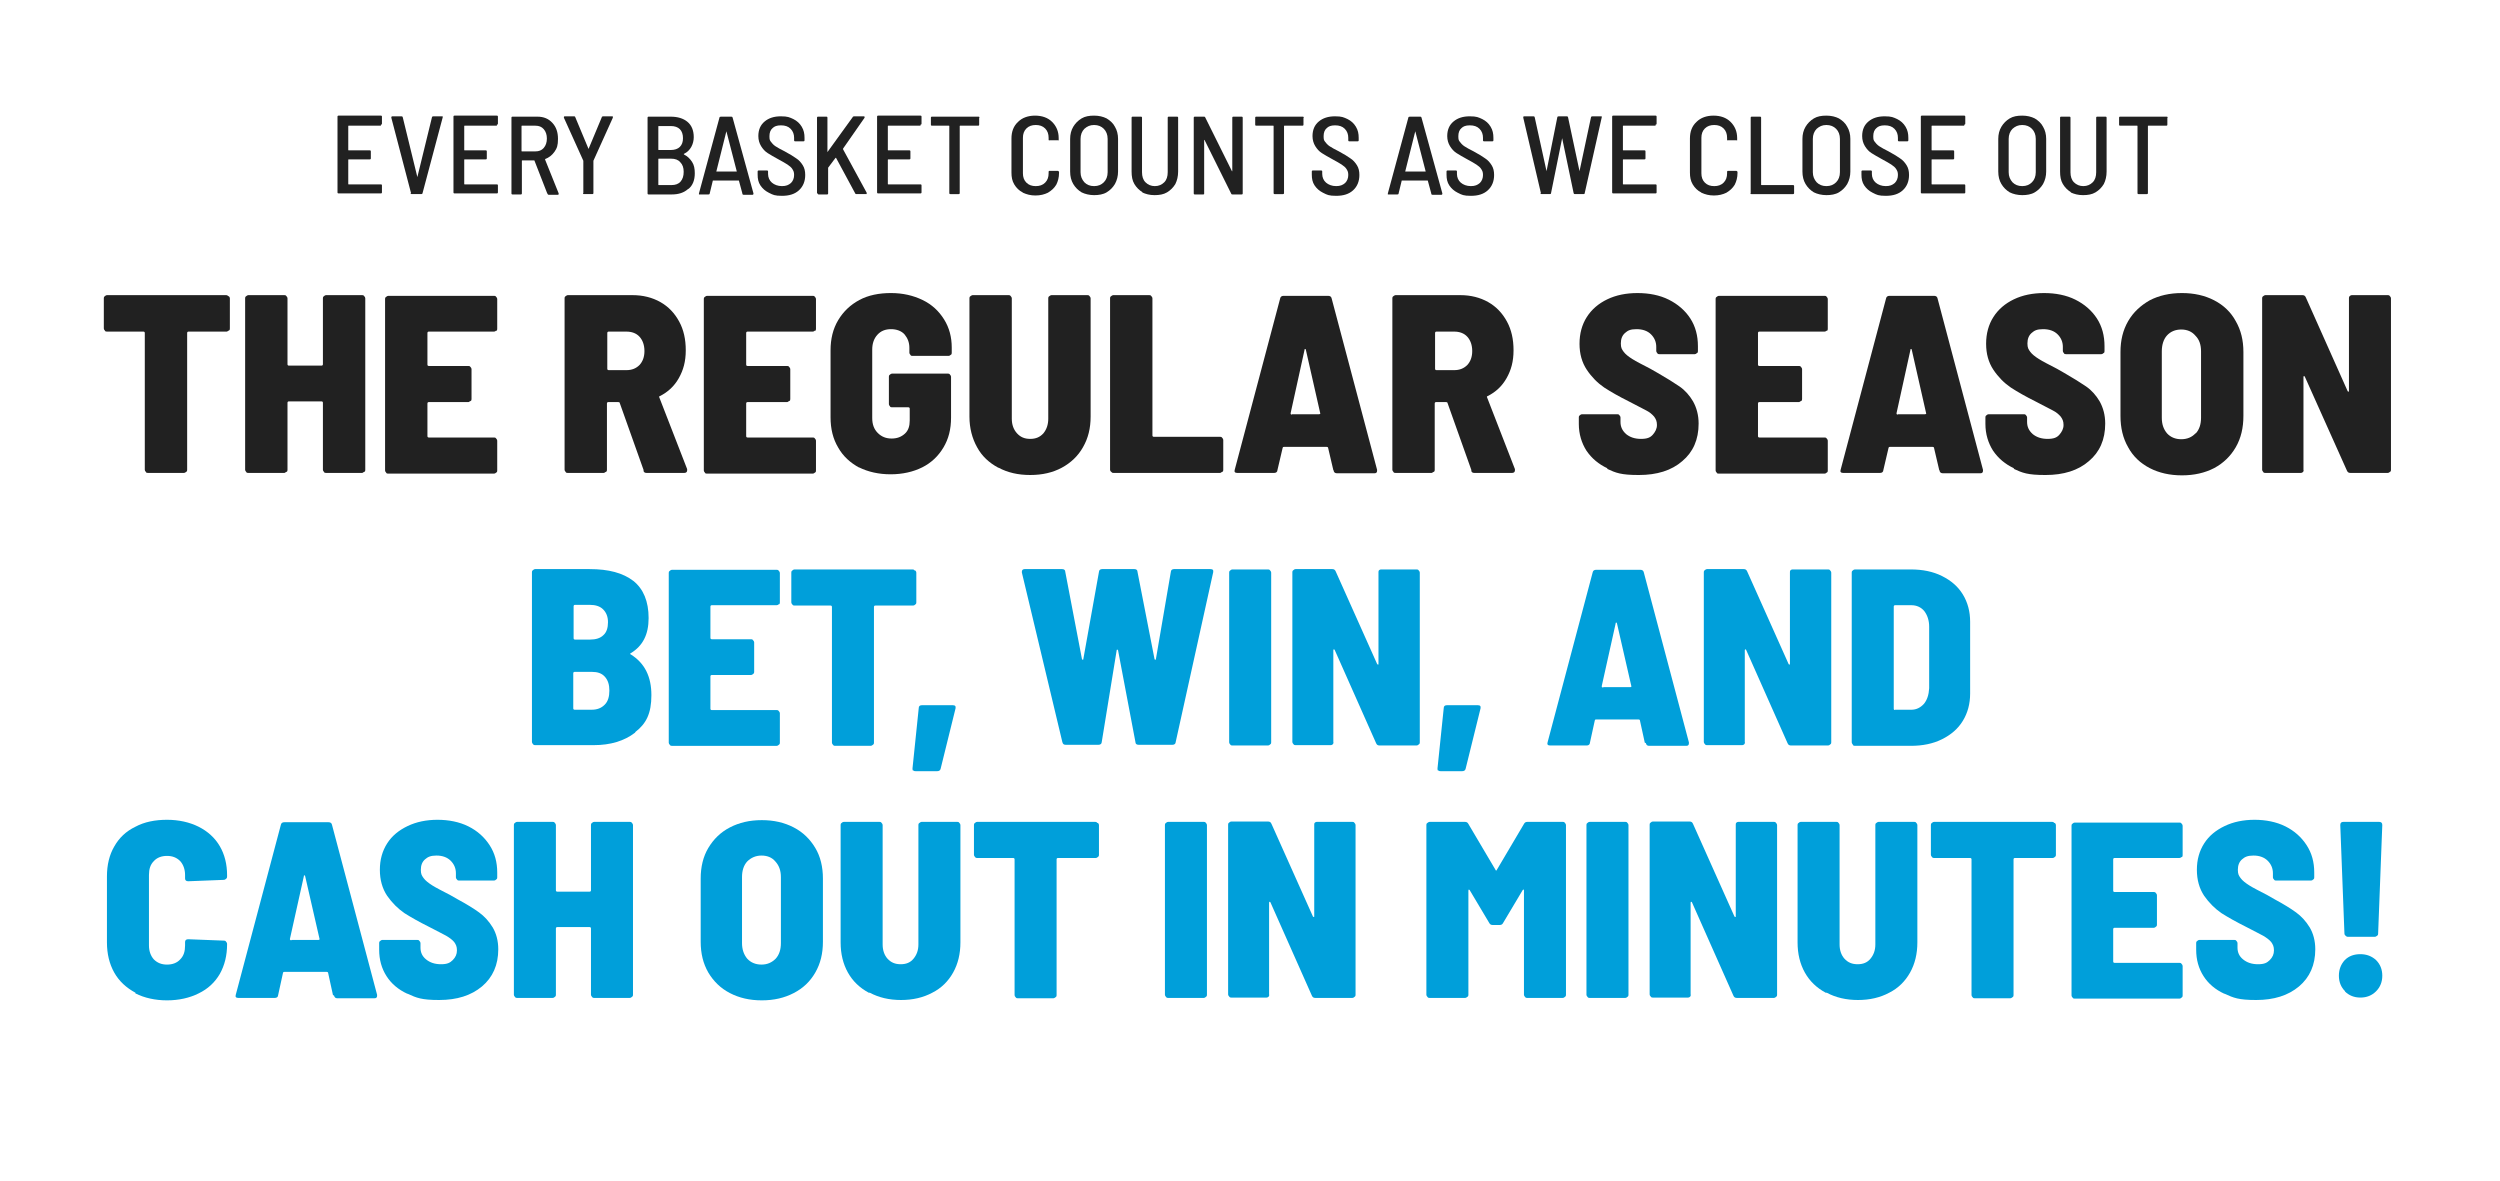 <?xml version="1.0" encoding="UTF-8"?>
<svg id="Layer_1" xmlns="http://www.w3.org/2000/svg" version="1.1" viewBox="0 0 720 340">
  <!-- Generator: Adobe Illustrator 29.1.0, SVG Export Plug-In . SVG Version: 2.1.0 Build 142)  -->
  <defs>
    <style>
      .st0 {
        fill: #009fda;
      }

      .st1 {
        fill: #212121;
      }
    </style>
  </defs>
  <g>
    <path class="st1" d="M65.9,85.3c.2.2.3.4.3.6v8.7c0,.2,0,.5-.3.6s-.4.3-.6.3h-11c-.2,0-.4.1-.4.4v39.4c0,.2,0,.5-.3.6-.2.2-.4.3-.6.3h-10.4c-.2,0-.5,0-.6-.3-.2-.2-.3-.4-.3-.6v-39.4c0-.2-.1-.4-.4-.4h-10.5c-.2,0-.5,0-.6-.3-.2-.2-.3-.4-.3-.6v-8.7c0-.2,0-.4.3-.6.2-.2.4-.3.6-.3h34.3c.2,0,.4,0,.6.3Z"/>
    <path class="st1" d="M93.3,85.3c.2-.2.4-.3.6-.3h10.4c.2,0,.4,0,.6.3.2.2.3.4.3.6v49.4c0,.2,0,.5-.3.6s-.4.3-.6.3h-10.4c-.2,0-.5,0-.6-.3-.2-.2-.3-.4-.3-.6v-19.3c0-.2-.1-.4-.4-.4h-9.4c-.2,0-.4.1-.4.4v19.3c0,.2,0,.5-.3.6s-.4.3-.6.3h-10.4c-.2,0-.5,0-.6-.3-.2-.2-.3-.4-.3-.6v-49.4c0-.2,0-.4.3-.6s.4-.3.6-.3h10.4c.2,0,.4,0,.6.3.2.2.3.4.3.6v19c0,.2.1.4.4.4h9.4c.2,0,.4-.1.4-.4v-19c0-.2,0-.4.3-.6Z"/>
    <path class="st1" d="M142.9,95.2c-.2.2-.4.3-.6.3h-18.8c-.2,0-.4.1-.4.4v9.1c0,.2.1.4.4.4h11.4c.2,0,.4,0,.6.3.2.2.3.4.3.6v8.6c0,.2,0,.5-.3.6s-.4.3-.6.3h-11.4c-.2,0-.4.1-.4.4v9.4c0,.2.1.4.4.4h18.8c.2,0,.4,0,.6.3.2.2.3.4.3.6v8.6c0,.2,0,.5-.3.6-.2.2-.4.3-.6.3h-30.5c-.2,0-.5,0-.6-.3-.2-.2-.3-.4-.3-.6v-49.4c0-.2,0-.4.3-.6s.4-.3.6-.3h30.5c.2,0,.4,0,.6.3.2.2.3.4.3.6v8.6c0,.2,0,.5-.3.6Z"/>
    <path class="st1" d="M185.4,135.5l-6.9-19.4c0-.2-.2-.3-.4-.3h-2.9c-.2,0-.4.1-.4.4v19.1c0,.2,0,.5-.3.6s-.4.3-.6.3h-10.4c-.2,0-.5,0-.6-.3-.2-.2-.3-.4-.3-.6v-49.4c0-.2,0-.4.3-.6s.4-.3.6-.3h18.7c3,0,5.7.7,8,2,2.3,1.3,4.1,3.2,5.4,5.6,1.3,2.4,1.9,5.1,1.9,8.3s-.7,5.7-2,8c-1.3,2.3-3.1,4-5.5,5.2-.2,0-.2.2-.1.4l8,20.6c0,0,0,.2,0,.4,0,.4-.3.7-.8.7h-10.9c-.5,0-.8-.2-.9-.7ZM174.9,95.8v10.4c0,.2.1.4.4.4h5.1c1.6,0,2.8-.5,3.8-1.5.9-1,1.4-2.3,1.4-4s-.5-3.1-1.4-4.1c-.9-1-2.2-1.5-3.8-1.5h-5.1c-.2,0-.4.1-.4.4Z"/>
    <path class="st1" d="M234.7,95.2c-.2.2-.4.3-.6.3h-18.8c-.2,0-.4.1-.4.4v9.1c0,.2.1.4.4.4h11.4c.2,0,.4,0,.6.3.2.2.3.4.3.6v8.6c0,.2,0,.5-.3.6s-.4.3-.6.3h-11.4c-.2,0-.4.1-.4.4v9.4c0,.2.1.4.4.4h18.8c.2,0,.4,0,.6.3.2.2.3.4.3.6v8.6c0,.2,0,.5-.3.6-.2.2-.4.3-.6.3h-30.5c-.2,0-.5,0-.6-.3-.2-.2-.3-.4-.3-.6v-49.4c0-.2,0-.4.3-.6s.4-.3.6-.3h30.5c.2,0,.4,0,.6.3.2.2.3.4.3.6v8.6c0,.2,0,.5-.3.6Z"/>
    <path class="st1" d="M247.5,134.7c-2.6-1.4-4.7-3.3-6.1-5.8-1.5-2.5-2.2-5.4-2.2-8.7v-19.3c0-3.3.7-6.2,2.2-8.7,1.5-2.5,3.5-4.4,6.1-5.8,2.6-1.4,5.7-2,9.1-2s6.4.7,9.1,2c2.7,1.3,4.7,3.2,6.2,5.6,1.5,2.4,2.2,5.1,2.2,8.1v1.5c0,.2,0,.5-.3.6-.2.2-.4.3-.6.3h-10.4c-.2,0-.5,0-.6-.3-.2-.2-.3-.4-.3-.6v-1.4c0-1.6-.5-2.8-1.4-3.9-.9-1-2.3-1.5-3.9-1.5s-2.9.5-3.9,1.6c-1,1.1-1.5,2.5-1.5,4.3v19.7c0,1.8.5,3.2,1.6,4.3,1.1,1.1,2.4,1.6,4,1.6s2.8-.5,3.8-1.4,1.4-2.2,1.4-3.8v-3.4c0-.2-.1-.4-.4-.4h-4.7c-.2,0-.5,0-.6-.3-.2-.2-.3-.4-.3-.6v-7.9c0-.2,0-.4.3-.6.2-.2.4-.3.6-.3h16.1c.2,0,.4,0,.6.3.2.2.3.4.3.6v11.8c0,3.3-.7,6.1-2.2,8.6s-3.5,4.4-6.1,5.7c-2.6,1.3-5.7,2-9.1,2s-6.5-.7-9.1-2Z"/>
    <path class="st1" d="M287.5,134.7c-2.6-1.4-4.7-3.3-6.1-5.9-1.4-2.5-2.2-5.5-2.2-8.8v-34.1c0-.2,0-.4.3-.6s.4-.3.6-.3h10.4c.2,0,.4,0,.6.3.2.2.3.4.3.6v34.7c0,1.7.5,3.1,1.5,4.2,1,1.1,2.2,1.6,3.8,1.6s2.8-.5,3.8-1.6c.9-1.1,1.4-2.5,1.4-4.2v-34.7c0-.2,0-.4.3-.6s.4-.3.6-.3h10.4c.2,0,.4,0,.6.3.2.2.3.4.3.6v34.1c0,3.3-.7,6.2-2.2,8.8-1.4,2.5-3.5,4.5-6.1,5.9-2.6,1.4-5.6,2.1-9.1,2.1s-6.5-.7-9.1-2.1Z"/>
    <path class="st1" d="M320,135.9c-.2-.2-.3-.4-.3-.6v-49.4c0-.2,0-.4.3-.6s.4-.3.6-.3h10.4c.2,0,.4,0,.6.3.2.2.3.4.3.6v39.5c0,.2.1.4.4.4h19.1c.2,0,.4,0,.6.3.2.2.3.4.3.6v8.6c0,.2,0,.5-.3.6s-.4.3-.6.3h-30.7c-.2,0-.5,0-.6-.3Z"/>
    <path class="st1" d="M384,135.4l-1.5-6.4c0-.2-.2-.3-.4-.3h-12.3c-.2,0-.3,0-.4.3l-1.5,6.4c0,.5-.4.8-.9.8h-10.7c-.6,0-.9-.3-.7-.9l13.1-49.4c.1-.5.5-.7,1-.7h12.8c.5,0,.9.2,1,.7l13.1,49.4v.3c0,.4-.2.7-.7.7h-10.9c-.5,0-.9-.3-.9-.8ZM372.1,119.3h7.8c0,0,.2,0,.3-.1,0,0,.1-.2,0-.3l-4.1-18.1c0-.2-.1-.3-.2-.3s-.2,0-.2.3l-4,18.2c0,.2,0,.4.4.4Z"/>
    <path class="st1" d="M423.8,135.5l-6.9-19.4c0-.2-.2-.3-.4-.3h-2.9c-.2,0-.4.1-.4.4v19.1c0,.2,0,.5-.3.6s-.4.3-.6.3h-10.4c-.2,0-.5,0-.6-.3-.2-.2-.3-.4-.3-.6v-49.4c0-.2,0-.4.3-.6s.4-.3.6-.3h18.7c3,0,5.7.7,8,2,2.3,1.3,4.1,3.2,5.4,5.6,1.3,2.4,1.9,5.1,1.9,8.3s-.7,5.7-2,8c-1.3,2.3-3.1,4-5.5,5.2-.2,0-.2.2-.1.4l8,20.6c0,0,0,.2,0,.4,0,.4-.3.7-.8.7h-10.9c-.5,0-.8-.2-.9-.7ZM413.3,95.8v10.4c0,.2.1.4.4.4h5.1c1.6,0,2.8-.5,3.8-1.5.9-1,1.4-2.3,1.4-4s-.5-3.1-1.4-4.1c-.9-1-2.2-1.5-3.8-1.5h-5.1c-.2,0-.4.1-.4.4Z"/>
    <path class="st1" d="M463,134.9c-2.6-1.2-4.6-2.9-6.1-5.1-1.4-2.2-2.2-4.8-2.2-7.7v-1.9c0-.2,0-.4.3-.6.2-.2.4-.3.6-.3h10.2c.2,0,.4,0,.6.3.2.2.3.4.3.6v1.3c0,1.4.5,2.5,1.6,3.5,1.1.9,2.5,1.4,4.3,1.4s2.7-.4,3.4-1.2,1.2-1.7,1.2-2.8-.3-1.7-.8-2.4c-.6-.7-1.3-1.3-2.3-1.8-1-.5-2.7-1.4-5-2.6-2.8-1.4-5.1-2.7-7.1-4-1.9-1.3-3.6-3-5-5.1-1.4-2.1-2.1-4.6-2.1-7.5s.7-5.5,2.1-7.7c1.4-2.2,3.4-3.9,5.9-5.1,2.5-1.2,5.4-1.8,8.7-1.8s6.4.6,9,1.9c2.6,1.3,4.7,3.1,6.2,5.4,1.5,2.3,2.2,5,2.2,8v1.4c0,.2,0,.5-.3.6-.2.2-.4.3-.6.3h-10.2c-.2,0-.5,0-.6-.3-.2-.2-.3-.4-.3-.6v-1.2c0-1.4-.5-2.6-1.5-3.6-1-1-2.4-1.5-4.2-1.5s-2.5.4-3.3,1.1c-.8.7-1.2,1.7-1.2,3s.3,1.7.8,2.4c.5.7,1.4,1.4,2.5,2.1,1.1.7,2.9,1.6,5.2,2.8l2.1,1.2c2.6,1.5,4.7,2.8,6.3,3.9,1.6,1.1,2.9,2.6,3.9,4.3,1,1.8,1.6,3.9,1.6,6.4,0,4.6-1.6,8.2-4.7,10.8-3.1,2.7-7.3,4-12.5,4s-6.6-.6-9.2-1.8Z"/>
    <path class="st1" d="M526.1,95.2c-.2.2-.4.3-.6.3h-18.8c-.2,0-.4.1-.4.4v9.1c0,.2.1.4.4.4h11.4c.2,0,.4,0,.6.3.2.2.3.4.3.6v8.6c0,.2,0,.5-.3.6s-.4.3-.6.3h-11.4c-.2,0-.4.1-.4.4v9.4c0,.2.1.4.4.4h18.8c.2,0,.4,0,.6.3.2.2.3.4.3.6v8.6c0,.2,0,.5-.3.6-.2.2-.4.3-.6.3h-30.5c-.2,0-.5,0-.6-.3-.2-.2-.3-.4-.3-.6v-49.4c0-.2,0-.4.3-.6s.4-.3.6-.3h30.5c.2,0,.4,0,.6.3.2.2.3.4.3.6v8.6c0,.2,0,.5-.3.6Z"/>
    <path class="st1" d="M558.5,135.4l-1.5-6.4c0-.2-.2-.3-.4-.3h-12.3c-.2,0-.3,0-.4.3l-1.5,6.4c0,.5-.4.8-.9.8h-10.7c-.6,0-.9-.3-.7-.9l13.1-49.4c.1-.5.5-.7,1-.7h12.8c.5,0,.9.2,1,.7l13.1,49.4v.3c0,.4-.2.7-.7.7h-10.9c-.5,0-.9-.3-.9-.8ZM546.6,119.3h7.8c0,0,.2,0,.3-.1,0,0,.1-.2,0-.3l-4.1-18.1c0-.2-.1-.3-.2-.3s-.2,0-.2.3l-4,18.2c0,.2,0,.4.4.4Z"/>
    <path class="st1" d="M580.1,134.9c-2.6-1.2-4.6-2.9-6.1-5.1-1.4-2.2-2.2-4.8-2.2-7.7v-1.9c0-.2,0-.4.3-.6.2-.2.4-.3.6-.3h10.2c.2,0,.4,0,.6.3.2.2.3.4.3.6v1.3c0,1.4.5,2.5,1.6,3.5,1.1.9,2.5,1.4,4.3,1.4s2.7-.4,3.4-1.2,1.2-1.7,1.2-2.8-.3-1.7-.8-2.4c-.6-.7-1.3-1.3-2.3-1.8-1-.5-2.7-1.4-5-2.6-2.8-1.4-5.1-2.7-7.1-4-1.9-1.3-3.6-3-5-5.1-1.4-2.1-2.1-4.6-2.1-7.5s.7-5.5,2.1-7.7c1.4-2.2,3.4-3.9,5.9-5.1,2.5-1.2,5.4-1.8,8.7-1.8s6.4.6,9,1.9c2.6,1.3,4.7,3.1,6.2,5.4,1.5,2.3,2.2,5,2.2,8v1.4c0,.2,0,.5-.3.6-.2.2-.4.3-.6.3h-10.2c-.2,0-.5,0-.6-.3-.2-.2-.3-.4-.3-.6v-1.2c0-1.4-.5-2.6-1.5-3.6-1-1-2.4-1.5-4.2-1.5s-2.5.4-3.3,1.1c-.8.7-1.2,1.7-1.2,3s.3,1.7.8,2.4c.5.7,1.4,1.4,2.5,2.1,1.1.7,2.9,1.6,5.2,2.8l2.1,1.2c2.6,1.5,4.7,2.8,6.3,3.9,1.6,1.1,2.9,2.6,3.9,4.3,1,1.8,1.6,3.9,1.6,6.4,0,4.6-1.6,8.2-4.7,10.8-3.1,2.7-7.3,4-12.5,4s-6.6-.6-9.2-1.8Z"/>
    <path class="st1" d="M619.1,134.8c-2.7-1.4-4.8-3.4-6.2-6-1.5-2.6-2.2-5.6-2.2-9v-18.4c0-3.4.7-6.3,2.2-8.9,1.5-2.6,3.6-4.5,6.2-6,2.7-1.4,5.8-2.1,9.3-2.1s6.6.7,9.3,2.1c2.7,1.4,4.8,3.4,6.2,6,1.5,2.6,2.2,5.5,2.2,8.9v18.4c0,3.4-.7,6.4-2.2,9-1.5,2.6-3.6,4.6-6.2,6-2.7,1.4-5.8,2.1-9.3,2.1s-6.6-.7-9.3-2.1ZM632.4,124.8c1-1.1,1.5-2.6,1.5-4.5v-19.1c0-1.9-.5-3.4-1.6-4.5-1-1.2-2.4-1.8-4.1-1.8s-3.1.6-4.1,1.7c-1,1.1-1.5,2.7-1.5,4.6v19.1c0,1.9.5,3.3,1.5,4.5,1,1.1,2.4,1.7,4.1,1.7s3.1-.6,4.1-1.7Z"/>
    <path class="st1" d="M676.7,85.3c.2-.2.4-.3.6-.3h10.4c.2,0,.4,0,.6.3.2.2.3.4.3.6v49.4c0,.2,0,.5-.3.6-.2.2-.4.3-.6.3h-10.8c-.5,0-.8-.2-1-.7l-12.1-27c0-.1-.2-.2-.3-.2,0,0-.1.1-.1.3v26.7c.1.2,0,.5-.1.6-.2.2-.4.3-.6.3h-10.3c-.2,0-.5,0-.6-.3-.2-.2-.3-.4-.3-.6v-49.4c0-.2,0-.4.3-.6s.4-.3.6-.3h10.7c.5,0,.8.2,1,.7l12,26.9c0,.1.2.2.3.2s.1,0,.1-.3v-26.6c0-.2,0-.4.2-.6Z"/>
  </g>
  <g>
    <path class="st1" d="M109.7,36.2h-9.3c0,0-.1,0-.1.1v6.9c0,0,0,.1.1.1h6.1c.2,0,.3.1.3.3v2c0,.2-.1.3-.3.3h-6.1c0,0-.1,0-.1.1v7c0,0,0,.1.1.1h9.3c.2,0,.3.1.3.3v2c0,.2-.1.3-.3.3h-12.2c-.2,0-.3-.1-.3-.3v-21.8c0-.2.1-.3.3-.3h12.2c.2,0,.3.1.3.3v2c0,.2-.1.3-.3.3Z"/>
    <path class="st1" d="M118.4,55.7l-5.7-21.8h0c0-.3.1-.4.3-.4h2.6c.2,0,.3,0,.4.3l4.2,17.2c0,0,0,0,0,0s0,0,0,0l4.2-17.2c0-.2.2-.3.4-.3h2.5c.1,0,.2,0,.2,0,0,0,0,.1,0,.3l-5.8,21.8c0,.2-.2.3-.4.3h-2.7c-.2,0-.3,0-.4-.3Z"/>
    <path class="st1" d="M143.1,36.2h-9.3c0,0-.1,0-.1.1v6.9c0,0,0,.1.1.1h6.1c.2,0,.3.1.3.3v2c0,.2-.1.3-.3.3h-6.1c0,0-.1,0-.1.1v7c0,0,0,.1.1.1h9.3c.2,0,.3.1.3.3v2c0,.2-.1.3-.3.3h-12.2c-.2,0-.3-.1-.3-.3v-21.8c0-.2.1-.3.3-.3h12.2c.2,0,.3.1.3.3v2c0,.2-.1.3-.3.3Z"/>
    <path class="st1" d="M157.6,55.7l-3.7-9.5c0,0,0,0-.1,0h-3.4c0,0-.1,0-.1.1v9.4c0,.2-.1.3-.3.3h-2.4c-.2,0-.3-.1-.3-.3v-21.8c0-.2.1-.3.3-.3h7.2c1.8,0,3.2.6,4.3,1.8,1.1,1.2,1.6,2.7,1.6,4.6s-.3,2.7-1,3.7c-.7,1-1.6,1.7-2.7,2.1,0,0,0,0,0,.2l3.9,9.7h0c0,.3,0,.4-.3.4h-2.5c-.2,0-.3,0-.4-.3ZM150.2,36.3v7.2c0,0,0,.1.1.1h3.9c1,0,1.8-.3,2.4-1s.9-1.6.9-2.7-.3-2-.9-2.7c-.6-.7-1.4-1-2.4-1h-3.9c0,0-.1,0-.1.1Z"/>
    <path class="st1" d="M168,55.6v-9.1c0,0,0-.1,0-.2l-5.6-12.4h0c0-.3,0-.4.3-.4h2.6c.2,0,.3,0,.4.3l3.8,9.1s0,0,0,0,0,0,0,0l3.8-9.1c0-.2.2-.3.4-.3h2.6c.1,0,.2,0,.2.1,0,0,0,.2,0,.3l-5.6,12.4s0,0,0,.2v9.1c0,.2-.1.3-.3.3h-2.4c-.2,0-.3-.1-.3-.3Z"/>
    <path class="st1" d="M198.2,54.4c-1.2,1.1-2.8,1.6-4.7,1.6h-6.7c-.2,0-.3-.1-.3-.3v-21.8c0-.2.1-.3.3-.3h6.3c2.1,0,3.7.5,4.9,1.5,1.2,1,1.8,2.5,1.8,4.4s-.9,3.9-2.8,4.8c-.1,0-.1.1,0,.2,1,.5,1.7,1.2,2.3,2.1s.8,2,.8,3.3c0,2-.6,3.5-1.8,4.5ZM189.6,36.3v6.8c0,0,0,.1.1.1h3.5c1.1,0,2-.3,2.6-.9.6-.6.9-1.4.9-2.5s-.3-2-.9-2.6c-.6-.6-1.5-.9-2.6-.9h-3.5c0,0-.1,0-.1.1ZM196,52.3c.6-.7.9-1.6.9-2.8s-.3-2.1-1-2.8c-.6-.7-1.5-1-2.6-1h-3.6c0,0-.1,0-.1.1v7.4c0,0,0,.1.1.1h3.7c1.1,0,2-.3,2.6-1Z"/>
    <path class="st1" d="M213.8,55.7l-1-3.7c0,0,0,0-.2,0h-7.1c-.1,0-.2,0-.2,0l-.9,3.7c0,.2-.1.3-.4.3h-2.5c-.1,0-.2,0-.2,0,0,0,0-.1,0-.3l5.9-21.8c0-.2.2-.3.4-.3h3c.2,0,.3,0,.4.3l6,21.8h0c0,.3-.1.4-.3.4h-2.5c-.2,0-.3,0-.4-.3ZM206.2,49.4s0,0,.1,0h5.8s0,0,.1,0c0,0,0,0,0,0l-3-11.6s0,0,0,0,0,0,0,0l-2.9,11.6s0,0,0,0Z"/>
    <path class="st1" d="M221.4,55.5c-1-.5-1.8-1.2-2.4-2.1-.6-.9-.8-1.9-.8-3.1v-.9c0-.2.1-.3.3-.3h2.4c.2,0,.3.1.3.3v.7c0,1,.4,1.9,1.1,2.5s1.7,1,2.9,1,1.9-.3,2.6-.9c.6-.6.9-1.4.9-2.3s-.2-1.2-.5-1.7c-.3-.5-.8-.9-1.4-1.3-.6-.4-1.5-.9-2.6-1.5-1.3-.7-2.3-1.3-3.1-1.8-.8-.5-1.4-1.2-1.9-2-.5-.8-.8-1.8-.8-2.9,0-1.8.6-3.2,1.8-4.2,1.2-1,2.7-1.5,4.7-1.5s2.5.3,3.6.8c1,.5,1.8,1.2,2.4,2.2s.8,2,.8,3.2v.7c0,.2-.1.3-.3.3h-2.4c-.2,0-.3-.1-.3-.3v-.7c0-1-.3-1.9-1-2.6-.7-.7-1.6-1-2.8-1s-1.9.3-2.4.8c-.6.5-.9,1.3-.9,2.3s.1,1.2.4,1.6c.3.4.7.9,1.3,1.3.6.4,1.5.9,2.7,1.5,1.5.8,2.6,1.5,3.3,2,.8.5,1.4,1.2,1.9,2,.5.8.7,1.7.7,2.8,0,1.8-.6,3.3-1.8,4.4-1.2,1.1-2.8,1.6-4.9,1.6s-2.6-.3-3.6-.8Z"/>
    <path class="st1" d="M235.3,55.7v-21.8c0-.2.1-.3.3-.3h2.4c.2,0,.3.1.3.3v9.9s0,0,0,0c0,0,0,0,0,0l7.3-10.1c0-.1.2-.2.4-.2h2.7c.1,0,.2,0,.3.1,0,0,0,.2,0,.3l-6.2,8.9c0,0,0,.1,0,.2l6.8,12.5s0,0,0,.2,0,.1,0,.2c0,0-.1,0-.2,0h-2.7c-.2,0-.3,0-.4-.2l-5.5-10.2c0-.1,0-.1-.2,0l-2.1,2.8s0,0,0,.2v7.2c0,.2-.1.3-.3.3h-2.4c-.2,0-.3-.1-.3-.3Z"/>
    <path class="st1" d="M265.1,36.2h-9.3c0,0-.1,0-.1.1v6.9c0,0,0,.1.1.1h6.1c.2,0,.3.1.3.3v2c0,.2-.1.3-.3.3h-6.1c0,0-.1,0-.1.1v7c0,0,0,.1.1.1h9.3c.2,0,.3.1.3.3v2c0,.2-.1.3-.3.3h-12.2c-.2,0-.3-.1-.3-.3v-21.8c0-.2.1-.3.3-.3h12.2c.2,0,.3.1.3.3v2c0,.2-.1.3-.3.3Z"/>
    <path class="st1" d="M282,33.9v2c0,.2-.1.3-.3.3h-5.2c0,0-.1,0-.1.1v19.3c0,.2-.1.3-.3.3h-2.4c-.2,0-.3-.1-.3-.3v-19.3c0,0,0-.1-.1-.1h-4.9c-.2,0-.3-.1-.3-.3v-2c0-.2.1-.3.3-.3h13.4c.2,0,.3.1.3.3Z"/>
    <path class="st1" d="M294.5,55.4c-1-.5-1.8-1.3-2.4-2.3-.6-1-.8-2.1-.8-3.4v-9.8c0-2,.6-3.6,1.9-4.8,1.2-1.2,2.9-1.8,4.9-1.8s3.7.6,4.9,1.8,1.9,2.7,1.9,4.7v.3c0,.1,0,.2,0,.3s-.1,0-.2,0h-2.4c-.2.1-.3,0-.3-.2v-.5c0-1.1-.3-2-1-2.7s-1.6-1-2.7-1-2,.3-2.7,1c-.7.7-1,1.6-1,2.7v10.2c0,1.1.3,2,1,2.7.7.7,1.6,1,2.7,1s2-.3,2.7-1,1-1.6,1-2.7v-.4c0-.2.1-.3.3-.3h2.4c.2.1.3.2.3.4v.2c0,1.3-.3,2.4-.8,3.4-.6,1-1.4,1.7-2.4,2.3-1,.5-2.2.8-3.6.8s-2.5-.3-3.6-.8Z"/>
    <path class="st1" d="M311.5,55.4c-1-.6-1.8-1.4-2.4-2.4-.6-1-.9-2.2-.9-3.6v-9.4c0-1.3.3-2.5.9-3.5s1.4-1.8,2.4-2.4c1-.6,2.2-.8,3.6-.8s2.6.3,3.6.8c1,.6,1.9,1.4,2.4,2.4.6,1,.9,2.2.9,3.5v9.4c0,1.3-.3,2.5-.9,3.6-.6,1-1.4,1.8-2.4,2.4-1,.6-2.3.8-3.6.8s-2.6-.3-3.6-.8ZM317.9,52.5c.7-.7,1.1-1.7,1.1-2.9v-9.6c0-1.2-.4-2.2-1.1-2.9-.7-.7-1.6-1.1-2.8-1.1s-2,.4-2.8,1.1c-.7.7-1.1,1.7-1.1,2.9v9.6c0,1.2.4,2.1,1.1,2.9.7.7,1.6,1.1,2.8,1.1s2.1-.4,2.8-1.1Z"/>
    <path class="st1" d="M329.1,55.4c-1-.6-1.8-1.4-2.4-2.4-.6-1-.8-2.2-.8-3.6v-15.5c0-.2.1-.3.3-.3h2.4c.2,0,.3.1.3.3v15.7c0,1.2.3,2.2,1,2.9.7.7,1.6,1.1,2.7,1.1s2-.4,2.7-1.1c.7-.7,1-1.7,1-2.9v-15.7c0-.2.1-.3.3-.3h2.4c.2,0,.3.1.3.3v15.5c0,1.4-.3,2.6-.8,3.6-.6,1-1.4,1.8-2.4,2.4-1,.6-2.2.8-3.6.8s-2.5-.3-3.6-.8Z"/>
    <path class="st1" d="M355.2,33.6h2.4c.2,0,.3.1.3.3v21.8c0,.2-.1.3-.3.3h-2.6c-.2,0-.3,0-.4-.2l-7.7-15.5s0,0-.1,0,0,0,0,0v15.4c0,.2,0,.3-.3.3h-2.4c-.2,0-.3-.1-.3-.3v-21.8c0-.2.1-.3.3-.3h2.6c.2,0,.3,0,.4.2l7.7,15.5s0,0,.1,0,0,0,0,0v-15.4c0-.2.1-.3.3-.3Z"/>
    <path class="st1" d="M375.4,33.9v2c0,.2-.1.3-.3.3h-5.2c0,0-.1,0-.1.1v19.3c0,.2-.1.3-.3.3h-2.4c-.2,0-.3-.1-.3-.3v-19.3c0,0,0-.1-.1-.1h-4.9c-.2,0-.3-.1-.3-.3v-2c0-.2.1-.3.3-.3h13.4c.2,0,.3.1.3.3Z"/>
    <path class="st1" d="M381,55.5c-1-.5-1.8-1.2-2.4-2.1-.6-.9-.8-1.9-.8-3.1v-.9c0-.2.1-.3.3-.3h2.4c.2,0,.3.1.3.3v.7c0,1,.4,1.9,1.1,2.5s1.7,1,2.9,1,1.9-.3,2.6-.9c.6-.6.9-1.4.9-2.3s-.2-1.2-.5-1.7c-.3-.5-.8-.9-1.4-1.3-.6-.4-1.5-.9-2.6-1.5-1.3-.7-2.3-1.3-3.1-1.8-.8-.5-1.4-1.2-1.9-2-.5-.8-.8-1.8-.8-2.9,0-1.8.6-3.2,1.8-4.2,1.2-1,2.7-1.5,4.7-1.5s2.5.3,3.6.8c1,.5,1.8,1.2,2.4,2.2s.8,2,.8,3.2v.7c0,.2-.1.3-.3.3h-2.4c-.2,0-.3-.1-.3-.3v-.7c0-1-.3-1.9-1-2.6-.7-.7-1.6-1-2.8-1s-1.9.3-2.4.8c-.6.5-.9,1.3-.9,2.3s.1,1.2.4,1.6c.3.4.7.9,1.3,1.3.6.4,1.5.9,2.7,1.5,1.5.8,2.6,1.5,3.3,2,.8.5,1.4,1.2,1.9,2,.5.8.7,1.7.7,2.8,0,1.8-.6,3.3-1.8,4.4-1.2,1.1-2.8,1.6-4.9,1.6s-2.6-.3-3.6-.8Z"/>
    <path class="st1" d="M412.2,55.7l-1-3.7c0,0,0,0-.2,0h-7.1c-.1,0-.2,0-.2,0l-.9,3.7c0,.2-.1.3-.4.3h-2.5c-.1,0-.2,0-.2,0,0,0,0-.1,0-.3l5.9-21.8c0-.2.2-.3.4-.3h3c.2,0,.3,0,.4.3l6,21.8h0c0,.3-.1.4-.3.4h-2.5c-.2,0-.3,0-.4-.3ZM404.6,49.4s0,0,.1,0h5.8s0,0,.1,0c0,0,0,0,0,0l-3-11.6s0,0,0,0,0,0,0,0l-2.9,11.6s0,0,0,0Z"/>
    <path class="st1" d="M419.8,55.5c-1-.5-1.8-1.2-2.4-2.1-.6-.9-.8-1.9-.8-3.1v-.9c0-.2.1-.3.3-.3h2.4c.2,0,.3.1.3.3v.7c0,1,.4,1.9,1.1,2.5s1.7,1,2.9,1,1.9-.3,2.6-.9c.6-.6.9-1.4.9-2.3s-.2-1.2-.5-1.7c-.3-.5-.8-.9-1.4-1.3-.6-.4-1.5-.9-2.6-1.5-1.3-.7-2.3-1.3-3.1-1.8-.8-.5-1.4-1.2-1.9-2-.5-.8-.8-1.8-.8-2.9,0-1.8.6-3.2,1.8-4.2,1.2-1,2.7-1.5,4.7-1.5s2.5.3,3.6.8c1,.5,1.8,1.2,2.4,2.2s.8,2,.8,3.2v.7c0,.2-.1.3-.3.3h-2.4c-.2,0-.3-.1-.3-.3v-.7c0-1-.3-1.9-1-2.6-.7-.7-1.6-1-2.8-1s-1.9.3-2.4.8c-.6.5-.9,1.3-.9,2.3s.1,1.2.4,1.6c.3.4.7.9,1.3,1.3.6.4,1.5.9,2.7,1.5,1.5.8,2.6,1.5,3.3,2,.8.5,1.4,1.2,1.9,2,.5.8.7,1.7.7,2.8,0,1.8-.6,3.3-1.8,4.4-1.2,1.1-2.8,1.6-4.9,1.6s-2.6-.3-3.6-.8Z"/>
    <path class="st1" d="M443.8,55.7l-5.1-21.8h0c0-.3,0-.4.3-.4h2.6c.2,0,.3,0,.4.3l3.4,15.5c0,0,0,0,0,0s0,0,0,0l3.1-15.5c0-.2.2-.3.4-.3h2.3c.2,0,.3,0,.4.3l3.3,15.5c0,0,0,0,0,0s0,0,0,0l3.3-15.5c0-.2.2-.3.4-.3h2.5c.1,0,.2,0,.2,0,0,0,0,.1,0,.3l-4.9,21.8c0,.2-.1.3-.4.3h-2.4c-.2,0-.3,0-.4-.3l-3.3-15.8c0,0,0,0,0,0s0,0,0,0l-3.2,15.8c0,.2-.1.3-.4.3h-2.3c-.2,0-.3,0-.4-.3Z"/>
    <path class="st1" d="M476.8,36.2h-9.3c0,0-.1,0-.1.1v6.9c0,0,0,.1.1.1h6.1c.2,0,.3.1.3.3v2c0,.2-.1.3-.3.3h-6.1c0,0-.1,0-.1.1v7c0,0,0,.1.1.1h9.3c.2,0,.3.1.3.3v2c0,.2-.1.3-.3.3h-12.2c-.2,0-.3-.1-.3-.3v-21.8c0-.2.1-.3.3-.3h12.2c.2,0,.3.1.3.3v2c0,.2-.1.3-.3.3Z"/>
    <path class="st1" d="M489.9,55.4c-1-.5-1.8-1.3-2.4-2.3-.6-1-.8-2.1-.8-3.4v-9.8c0-2,.6-3.6,1.9-4.8,1.2-1.2,2.9-1.8,4.9-1.8s3.7.6,4.9,1.8,1.9,2.7,1.9,4.7v.3c0,.1,0,.2,0,.3s-.1,0-.2,0h-2.4c-.2.1-.3,0-.3-.2v-.5c0-1.1-.3-2-1-2.7s-1.6-1-2.7-1-2,.3-2.7,1c-.7.7-1,1.6-1,2.7v10.2c0,1.1.3,2,1,2.7.7.7,1.6,1,2.7,1s2-.3,2.7-1,1-1.6,1-2.7v-.4c0-.2.1-.3.3-.3h2.4c.2.1.3.2.3.4v.2c0,1.3-.3,2.4-.8,3.4-.6,1-1.4,1.7-2.4,2.3-1,.5-2.2.8-3.6.8s-2.5-.3-3.6-.8Z"/>
    <path class="st1" d="M504.2,55.7v-21.8c0-.2.1-.3.3-.3h2.4c.2,0,.3.1.3.3v19.3c0,0,0,.1.1.1h9.1c.2,0,.3.1.3.3v2c0,.2-.1.3-.3.3h-12c-.2,0-.3-.1-.3-.3Z"/>
    <path class="st1" d="M522.4,55.4c-1-.6-1.8-1.4-2.4-2.4-.6-1-.9-2.2-.9-3.6v-9.4c0-1.3.3-2.5.9-3.5s1.4-1.8,2.4-2.4c1-.6,2.2-.8,3.6-.8s2.6.3,3.6.8c1,.6,1.9,1.4,2.4,2.4.6,1,.9,2.2.9,3.5v9.4c0,1.3-.3,2.5-.9,3.6-.6,1-1.4,1.8-2.4,2.4-1,.6-2.3.8-3.6.8s-2.6-.3-3.6-.8ZM528.8,52.5c.7-.7,1.1-1.7,1.1-2.9v-9.6c0-1.2-.4-2.2-1.1-2.9-.7-.7-1.6-1.1-2.8-1.1s-2,.4-2.8,1.1c-.7.7-1.1,1.7-1.1,2.9v9.6c0,1.2.4,2.1,1.1,2.9.7.7,1.6,1.1,2.8,1.1s2.1-.4,2.8-1.1Z"/>
    <path class="st1" d="M539.3,55.5c-1-.5-1.8-1.2-2.4-2.1-.6-.9-.8-1.9-.8-3.1v-.9c0-.2.1-.3.3-.3h2.4c.2,0,.3.1.3.3v.7c0,1,.4,1.9,1.1,2.5s1.7,1,2.9,1,1.9-.3,2.6-.9c.6-.6.9-1.4.9-2.3s-.2-1.2-.5-1.7c-.3-.5-.8-.9-1.4-1.3-.6-.4-1.5-.9-2.6-1.5-1.3-.7-2.3-1.3-3.1-1.8-.8-.5-1.4-1.2-1.9-2-.5-.8-.8-1.8-.8-2.9,0-1.8.6-3.2,1.8-4.2,1.2-1,2.7-1.5,4.7-1.5s2.5.3,3.6.8c1,.5,1.8,1.2,2.4,2.2s.8,2,.8,3.2v.7c0,.2-.1.3-.3.3h-2.4c-.2,0-.3-.1-.3-.3v-.7c0-1-.3-1.9-1-2.6-.7-.7-1.6-1-2.8-1s-1.9.3-2.4.8c-.6.5-.9,1.3-.9,2.3s.1,1.2.4,1.6c.3.4.7.9,1.3,1.3.6.4,1.5.9,2.7,1.5,1.5.8,2.6,1.5,3.3,2,.8.5,1.4,1.2,1.9,2,.5.8.7,1.7.7,2.8,0,1.8-.6,3.3-1.8,4.4-1.2,1.1-2.8,1.6-4.9,1.6s-2.6-.3-3.6-.8Z"/>
    <path class="st1" d="M565.7,36.2h-9.3c0,0-.1,0-.1.1v6.9c0,0,0,.1.1.1h6.1c.2,0,.3.1.3.3v2c0,.2-.1.3-.3.3h-6.1c0,0-.1,0-.1.1v7c0,0,0,.1.1.1h9.3c.2,0,.3.1.3.3v2c0,.2-.1.3-.3.3h-12.2c-.2,0-.3-.1-.3-.3v-21.8c0-.2.1-.3.3-.3h12.2c.2,0,.3.1.3.3v2c0,.2-.1.3-.3.3Z"/>
    <path class="st1" d="M578.8,55.4c-1-.6-1.8-1.4-2.4-2.4-.6-1-.9-2.2-.9-3.6v-9.4c0-1.3.3-2.5.9-3.5s1.4-1.8,2.4-2.4c1-.6,2.2-.8,3.6-.8s2.6.3,3.6.8c1,.6,1.9,1.4,2.4,2.4.6,1,.9,2.2.9,3.5v9.4c0,1.3-.3,2.5-.9,3.6-.6,1-1.4,1.8-2.4,2.4-1,.6-2.3.8-3.6.8s-2.6-.3-3.6-.8ZM585.2,52.5c.7-.7,1.1-1.7,1.1-2.9v-9.6c0-1.2-.4-2.2-1.1-2.9-.7-.7-1.6-1.1-2.8-1.1s-2,.4-2.8,1.1c-.7.7-1.1,1.7-1.1,2.9v9.6c0,1.2.4,2.1,1.1,2.9.7.7,1.6,1.1,2.8,1.1s2.1-.4,2.8-1.1Z"/>
    <path class="st1" d="M596.5,55.4c-1-.6-1.8-1.4-2.4-2.4-.6-1-.8-2.2-.8-3.6v-15.5c0-.2.1-.3.3-.3h2.4c.2,0,.3.1.3.3v15.7c0,1.2.3,2.2,1,2.9.7.7,1.6,1.1,2.7,1.1s2-.4,2.7-1.1c.7-.7,1-1.7,1-2.9v-15.7c0-.2.1-.3.3-.3h2.4c.2,0,.3.1.3.3v15.5c0,1.4-.3,2.6-.8,3.6-.6,1-1.4,1.8-2.4,2.4-1,.6-2.2.8-3.6.8s-2.5-.3-3.6-.8Z"/>
    <path class="st1" d="M624.2,33.9v2c0,.2-.1.3-.3.3h-5.2c0,0-.1,0-.1.1v19.3c0,.2-.1.3-.3.3h-2.4c-.2,0-.3-.1-.3-.3v-19.3c0,0,0-.1-.1-.1h-4.9c-.2,0-.3-.1-.3-.3v-2c0-.2.1-.3.3-.3h13.4c.2,0,.3.1.3.3Z"/>
  </g>
  <g>
    <path class="st0" d="M182.9,211c-3.1,2.4-7.1,3.6-11.9,3.6h-16.9c-.2,0-.4,0-.6-.3-.2-.2-.3-.4-.3-.6v-48.9c0-.2,0-.4.3-.6.2-.2.4-.3.6-.3h15.7c5.5,0,9.6,1.1,12.6,3.4,2.9,2.3,4.4,5.9,4.4,10.7s-1.7,8-5.1,10.1c-.3.1-.3.3,0,.4,4,2.5,5.9,6.4,5.9,11.7s-1.5,8.2-4.6,10.6ZM165.2,174.6v9.2c0,.2.1.4.4.4h4.3c1.7,0,3-.4,3.9-1.3.9-.8,1.3-2.1,1.3-3.7s-.5-2.8-1.4-3.7c-.9-.9-2.2-1.3-3.8-1.3h-4.3c-.2,0-.4.1-.4.4ZM174.2,202.9c.9-.9,1.3-2.3,1.3-4s-.4-3-1.3-4c-.9-1-2.1-1.4-3.7-1.4h-5c-.2,0-.4.1-.4.4v10.1c0,.2.1.4.4.4h4.9c1.6,0,2.8-.5,3.7-1.4Z"/>
    <path class="st0" d="M224.3,174c-.2.2-.4.3-.6.3h-18.7c-.2,0-.4.1-.4.4v9c0,.2.1.4.4.4h11.3c.2,0,.4,0,.6.3.2.2.3.4.3.6v8.5c0,.2,0,.4-.3.6-.2.2-.4.3-.6.3h-11.3c-.2,0-.4.1-.4.4v9.3c0,.2.1.4.4.4h18.7c.2,0,.4,0,.6.3.2.2.3.4.3.6v8.5c0,.2,0,.4-.3.6-.2.2-.4.3-.6.3h-30.2c-.2,0-.4,0-.6-.3-.2-.2-.3-.4-.3-.6v-48.9c0-.2,0-.4.3-.6.2-.2.4-.3.6-.3h30.2c.2,0,.4,0,.6.3.2.2.3.4.3.6v8.5c0,.2,0,.4-.3.6Z"/>
    <path class="st0" d="M263.6,164.3c.2.2.3.4.3.6v8.6c0,.2,0,.4-.3.6-.2.2-.4.3-.6.3h-10.9c-.2,0-.4.1-.4.4v39.1c0,.2,0,.4-.3.6s-.4.3-.6.3h-10.3c-.2,0-.4,0-.6-.3-.2-.2-.3-.4-.3-.6v-39.1c0-.2-.1-.4-.4-.4h-10.4c-.2,0-.4,0-.6-.3-.2-.2-.3-.4-.3-.6v-8.6c0-.2,0-.4.3-.6.2-.2.4-.3.6-.3h34c.2,0,.4,0,.6.3Z"/>
    <path class="st0" d="M263,222c-.2-.2-.2-.4-.2-.7l1.8-17.4c0-.5.3-.8.9-.8h8.9c.7,0,.9.3.8.9l-4.3,17.4c-.1.5-.5.7-1,.7h-6.2c-.3,0-.5,0-.7-.3Z"/>
    <path class="st0" d="M306,213.9l-11.7-49v-.3c0-.4.3-.7.8-.7h10.8c.6,0,.9.3.9.8l4.8,25.1c0,.1.1.2.2.2s.2,0,.2-.2l4.5-25.1c0-.5.4-.8.9-.8h9.3c.6,0,.9.3.9.8l4.9,25.1c0,.1.1.2.2.2s.2,0,.2-.2l4.3-25.1c0-.5.4-.8.9-.8h10.5c.7,0,.9.3.8.9l-10.8,48.9c0,.5-.4.8-.9.8h-9.8c-.6,0-.9-.3-.9-.8l-5-26.4c0-.1-.1-.2-.2-.2s-.2,0-.2.2l-4.3,26.4c0,.5-.4.8-.9.8h-9.5c-.5,0-.8-.2-.9-.7Z"/>
    <path class="st0" d="M354.3,214.4c-.2-.2-.3-.4-.3-.6v-48.9c0-.2,0-.4.3-.6.2-.2.4-.3.6-.3h10.3c.2,0,.4,0,.6.3.2.2.3.4.3.6v48.9c0,.2,0,.4-.3.6-.2.2-.4.3-.6.3h-10.3c-.2,0-.4,0-.6-.3Z"/>
    <path class="st0" d="M397.1,164.3c.2-.2.4-.3.6-.3h10.3c.2,0,.4,0,.6.3.2.2.3.4.3.6v48.9c0,.2,0,.4-.3.6-.2.2-.4.3-.6.3h-10.7c-.5,0-.8-.2-1-.7l-11.9-26.8c0-.1-.2-.2-.3-.2,0,0-.1.1-.1.3v26.4c.1.2,0,.4-.1.6-.2.2-.4.3-.6.3h-10.2c-.2,0-.4,0-.6-.3-.2-.2-.3-.4-.3-.6v-48.9c0-.2,0-.4.3-.6.2-.2.4-.3.6-.3h10.6c.5,0,.8.2,1,.7l11.9,26.6c0,.1.2.2.3.2s.1,0,.1-.3v-26.3c0-.2,0-.4.2-.6Z"/>
    <path class="st0" d="M414.2,222c-.2-.2-.2-.4-.2-.7l1.8-17.4c0-.5.3-.8.9-.8h8.9c.7,0,.9.3.8.9l-4.3,17.4c-.1.5-.5.7-1,.7h-6.2c-.3,0-.5,0-.7-.3Z"/>
    <path class="st0" d="M473.7,213.9l-1.4-6.4c0-.2-.2-.3-.4-.3h-12.2c-.2,0-.3,0-.4.3l-1.4,6.4c0,.5-.4.8-.9.8h-10.6c-.6,0-.9-.3-.7-.9l13-49c.1-.5.5-.7,1-.7h12.7c.5,0,.9.2,1,.7l13,49v.3c0,.4-.2.7-.7.7h-10.8c-.5,0-.8-.3-.9-.8ZM461.8,197.9h7.7c0,0,.2,0,.3-.1,0,0,.1-.2,0-.3l-4.1-17.9c0-.2-.1-.3-.2-.3s-.2,0-.2.3l-4,18c0,.2,0,.4.4.4Z"/>
    <path class="st0" d="M515.6,164.3c.2-.2.4-.3.6-.3h10.3c.2,0,.4,0,.6.3.2.2.3.4.3.6v48.9c0,.2,0,.4-.3.6-.2.2-.4.3-.6.3h-10.7c-.5,0-.8-.2-1-.7l-11.9-26.8c0-.1-.2-.2-.3-.2,0,0-.1.1-.1.3v26.4c.1.2,0,.4-.1.6-.2.2-.4.3-.6.3h-10.2c-.2,0-.4,0-.6-.3-.2-.2-.3-.4-.3-.6v-48.9c0-.2,0-.4.3-.6.2-.2.4-.3.6-.3h10.6c.5,0,.8.2,1,.7l11.9,26.6c0,.1.2.2.3.2s.1,0,.1-.3v-26.3c0-.2,0-.4.2-.6Z"/>
    <path class="st0" d="M533.6,214.4c-.2-.2-.3-.4-.3-.6v-48.9c0-.2,0-.4.3-.6.2-.2.4-.3.6-.3h16.1c3.4,0,6.4.6,9,1.9,2.6,1.3,4.6,3,6,5.3,1.4,2.3,2.1,4.9,2.1,7.9v20.6c0,3-.7,5.6-2.1,7.9-1.4,2.3-3.4,4-6,5.3-2.6,1.3-5.6,1.9-9,1.9h-16.1c-.2,0-.4,0-.6-.3ZM545.7,204.4h4.8c1.4,0,2.6-.6,3.6-1.7.9-1.1,1.4-2.6,1.5-4.5v-17.7c0-1.8-.5-3.3-1.4-4.5-.9-1.1-2.2-1.7-3.7-1.7h-4.7c-.2,0-.4.1-.4.4v29.4c0,.2.1.4.4.4Z"/>
    <path class="st0" d="M39,285.9c-2.6-1.4-4.7-3.3-6.1-5.8-1.4-2.5-2.1-5.4-2.1-8.7v-19c0-3.3.7-6.2,2.1-8.6,1.4-2.5,3.4-4.4,6.1-5.7,2.6-1.4,5.7-2,9.1-2s6.5.7,9.1,2c2.6,1.3,4.7,3.2,6.1,5.6,1.4,2.4,2.1,5.2,2.1,8.4v.3c0,.2,0,.5-.3.7-.2.2-.4.3-.6.3l-10.3.4c-.6,0-.9-.3-.9-.8v-1c0-1.6-.5-3-1.4-4-1-1-2.2-1.5-3.8-1.5s-2.9.5-3.8,1.5c-1,1-1.4,2.3-1.4,4v20.3c0,1.6.5,3,1.4,4,1,1,2.2,1.5,3.8,1.5s2.9-.5,3.8-1.5c1-1,1.4-2.3,1.4-4v-1c0-.5.3-.8.9-.8l10.3.4c.2,0,.4,0,.6.3.2.2.3.4.3.7h0c0,3.3-.7,6.1-2.1,8.6-1.4,2.4-3.4,4.3-6.1,5.6-2.6,1.3-5.7,2-9.1,2s-6.5-.7-9.1-2Z"/>
    <path class="st0" d="M95.9,286.6l-1.4-6.4c0-.2-.2-.3-.4-.3h-12.2c-.2,0-.3,0-.4.3l-1.4,6.4c0,.5-.4.8-.9.8h-10.6c-.6,0-.9-.3-.7-.9l13-49c.1-.5.5-.7,1-.7h12.7c.5,0,.9.2,1,.7l13,49v.3c0,.4-.2.7-.7.7h-10.8c-.5,0-.8-.3-.9-.8ZM84,270.7h7.7c0,0,.2,0,.3-.1,0,0,.1-.2,0-.3l-4.1-17.9c0-.2-.1-.3-.2-.3s-.2,0-.2.3l-4,18c0,.2,0,.4.4.4Z"/>
    <path class="st0" d="M117.3,286.2c-2.6-1.2-4.6-2.9-6-5.1-1.4-2.2-2.1-4.7-2.1-7.6v-1.9c0-.2,0-.4.3-.6.2-.2.4-.3.6-.3h10.1c.2,0,.4,0,.6.3.2.2.3.4.3.6v1.3c0,1.4.5,2.5,1.6,3.4,1.1.9,2.5,1.4,4.3,1.4s2.6-.4,3.4-1.2c.8-.8,1.2-1.7,1.2-2.8s-.3-1.7-.8-2.4c-.6-.7-1.3-1.2-2.3-1.8-1-.5-2.6-1.4-5-2.6-2.8-1.4-5.1-2.7-7-3.9-1.9-1.3-3.6-3-5-5-1.4-2.1-2.1-4.6-2.1-7.5s.7-5.4,2.1-7.6c1.4-2.2,3.4-3.8,5.9-5,2.5-1.2,5.4-1.8,8.6-1.8s6.3.6,8.9,1.9c2.6,1.3,4.6,3.1,6.1,5.4,1.5,2.3,2.2,4.9,2.2,7.9v1.4c0,.2,0,.4-.3.6-.2.2-.4.3-.6.3h-10.1c-.2,0-.4,0-.6-.3-.2-.2-.3-.4-.3-.6v-1.2c0-1.4-.5-2.6-1.5-3.6-1-1-2.4-1.5-4.1-1.5s-2.5.4-3.3,1.1c-.8.7-1.2,1.7-1.2,3s.3,1.7.8,2.4c.5.7,1.4,1.4,2.5,2.1,1.1.7,2.9,1.6,5.2,2.8l2.1,1.2c2.6,1.4,4.7,2.7,6.2,3.8,1.5,1.1,2.8,2.5,3.9,4.3,1,1.7,1.6,3.8,1.6,6.3,0,4.5-1.6,8.1-4.7,10.7-3.1,2.6-7.2,3.9-12.3,3.9s-6.5-.6-9.1-1.8Z"/>
    <path class="st0" d="M170.5,237c.2-.2.4-.3.6-.3h10.3c.2,0,.4,0,.6.3.2.2.3.4.3.6v48.9c0,.2,0,.4-.3.6-.2.2-.4.3-.6.3h-10.3c-.2,0-.4,0-.6-.3-.2-.2-.3-.4-.3-.6v-19.1c0-.2-.1-.4-.4-.4h-9.3c-.2,0-.4.1-.4.4v19.1c0,.2,0,.4-.3.6-.2.2-.4.3-.6.3h-10.3c-.2,0-.4,0-.6-.3-.2-.2-.3-.4-.3-.6v-48.9c0-.2,0-.4.3-.6.2-.2.4-.3.6-.3h10.3c.2,0,.4,0,.6.3.2.2.3.4.3.6v18.8c0,.2.1.4.4.4h9.3c.2,0,.4-.1.4-.4v-18.8c0-.2,0-.4.3-.6Z"/>
    <path class="st0" d="M210.2,286c-2.7-1.4-4.7-3.4-6.2-5.9-1.5-2.6-2.2-5.5-2.2-8.9v-18.2c0-3.3.7-6.3,2.2-8.8,1.5-2.5,3.5-4.5,6.2-5.9,2.7-1.4,5.7-2.1,9.2-2.1s6.5.7,9.2,2.1c2.7,1.4,4.7,3.4,6.2,5.9,1.5,2.5,2.2,5.5,2.2,8.8v18.2c0,3.4-.7,6.3-2.2,8.9-1.5,2.6-3.5,4.5-6.2,5.9-2.7,1.4-5.7,2.1-9.2,2.1s-6.5-.7-9.2-2.1ZM223.4,276.1c1-1.1,1.5-2.6,1.5-4.5v-19c0-1.8-.5-3.3-1.6-4.5-1-1.2-2.4-1.7-4-1.7s-3,.6-4.1,1.7c-1,1.1-1.5,2.6-1.5,4.5v19c0,1.8.5,3.3,1.5,4.5,1,1.1,2.4,1.7,4.1,1.7s3-.6,4.1-1.7Z"/>
    <path class="st0" d="M250.2,285.9c-2.6-1.4-4.6-3.3-6-5.8-1.4-2.5-2.1-5.4-2.1-8.7v-33.8c0-.2,0-.4.3-.6.2-.2.4-.3.6-.3h10.3c.2,0,.4,0,.6.3.2.2.3.4.3.6v34.4c0,1.7.5,3.1,1.4,4.1,1,1.1,2.2,1.6,3.8,1.6s2.8-.5,3.7-1.6c.9-1.1,1.4-2.4,1.4-4.1v-34.4c0-.2,0-.4.3-.6s.4-.3.6-.3h10.3c.2,0,.4,0,.6.3.2.2.3.4.3.6v33.8c0,3.3-.7,6.2-2.1,8.7-1.4,2.5-3.4,4.5-6,5.8-2.6,1.4-5.6,2.1-9,2.1s-6.4-.7-9-2.1Z"/>
    <path class="st0" d="M316.2,237c.2.2.3.4.3.6v8.6c0,.2,0,.4-.3.6-.2.2-.4.3-.6.3h-10.9c-.2,0-.4.1-.4.4v39.1c0,.2,0,.4-.3.6s-.4.3-.6.3h-10.3c-.2,0-.4,0-.6-.3-.2-.2-.3-.4-.3-.6v-39.1c0-.2-.1-.4-.4-.4h-10.4c-.2,0-.4,0-.6-.3-.2-.2-.3-.4-.3-.6v-8.6c0-.2,0-.4.3-.6.2-.2.4-.3.6-.3h34c.2,0,.4,0,.6.3Z"/>
    <path class="st0" d="M335.8,287.1c-.2-.2-.3-.4-.3-.6v-48.9c0-.2,0-.4.3-.6.2-.2.4-.3.6-.3h10.3c.2,0,.4,0,.6.3.2.2.3.4.3.6v48.9c0,.2,0,.4-.3.6-.2.2-.4.3-.6.3h-10.3c-.2,0-.4,0-.6-.3Z"/>
    <path class="st0" d="M378.6,237c.2-.2.4-.3.6-.3h10.3c.2,0,.4,0,.6.3.2.2.3.4.3.6v48.9c0,.2,0,.4-.3.6-.2.2-.4.3-.6.3h-10.7c-.5,0-.8-.2-1-.7l-11.9-26.8c0-.1-.2-.2-.3-.2,0,0-.1.1-.1.3v26.4c.1.2,0,.4-.1.6-.2.2-.4.3-.6.3h-10.2c-.2,0-.4,0-.6-.3-.2-.2-.3-.4-.3-.6v-48.9c0-.2,0-.4.3-.6.2-.2.4-.3.6-.3h10.6c.5,0,.8.2,1,.7l11.9,26.6c0,.1.2.2.3.2s.1,0,.1-.3v-26.3c0-.2,0-.4.2-.6Z"/>
    <path class="st0" d="M439.9,236.7h10.2c.2,0,.4,0,.6.3.2.2.3.4.3.6v48.9c0,.2,0,.4-.3.6-.2.2-.4.3-.6.3h-10.3c-.2,0-.4,0-.6-.3-.2-.2-.3-.4-.3-.6v-30c0-.2,0-.3-.1-.3,0,0-.2,0-.3.2l-5.6,9.4c-.2.4-.5.6-1,.6h-2c-.5,0-.8-.2-1-.6l-5.6-9.4c0-.1-.2-.2-.3-.2,0,0-.1.1-.1.3v30c0,.2,0,.4-.3.6s-.4.3-.6.3h-10.3c-.2,0-.4,0-.6-.3-.2-.2-.3-.4-.3-.6v-48.9c0-.2,0-.4.3-.6s.4-.3.6-.3h10.2c.5,0,.8.2,1,.6l7.8,13.2c.1.3.3.3.4,0l7.8-13.2c.2-.4.5-.6,1-.6Z"/>
    <path class="st0" d="M457.2,287.1c-.2-.2-.3-.4-.3-.6v-48.9c0-.2,0-.4.3-.6.2-.2.4-.3.6-.3h10.3c.2,0,.4,0,.6.3.2.2.3.4.3.6v48.9c0,.2,0,.4-.3.6-.2.2-.4.3-.6.3h-10.3c-.2,0-.4,0-.6-.3Z"/>
    <path class="st0" d="M500,237c.2-.2.4-.3.6-.3h10.3c.2,0,.4,0,.6.3.2.2.3.4.3.6v48.9c0,.2,0,.4-.3.6-.2.2-.4.3-.6.3h-10.7c-.5,0-.8-.2-1-.7l-11.9-26.8c0-.1-.2-.2-.3-.2,0,0-.1.1-.1.3v26.4c.1.2,0,.4-.1.6-.2.2-.4.3-.6.3h-10.2c-.2,0-.4,0-.6-.3-.2-.2-.3-.4-.3-.6v-48.9c0-.2,0-.4.3-.6.2-.2.4-.3.6-.3h10.6c.5,0,.8.2,1,.7l11.9,26.6c0,.1.2.2.3.2s.1,0,.1-.3v-26.3c0-.2,0-.4.2-.6Z"/>
    <path class="st0" d="M525.8,285.9c-2.6-1.4-4.6-3.3-6-5.8-1.4-2.5-2.1-5.4-2.1-8.7v-33.8c0-.2,0-.4.3-.6.2-.2.4-.3.6-.3h10.3c.2,0,.4,0,.6.3.2.2.3.4.3.6v34.4c0,1.7.5,3.1,1.4,4.1,1,1.1,2.2,1.6,3.8,1.6s2.8-.5,3.7-1.6c.9-1.1,1.4-2.4,1.4-4.1v-34.4c0-.2,0-.4.3-.6s.4-.3.6-.3h10.3c.2,0,.4,0,.6.3.2.2.3.4.3.6v33.8c0,3.3-.7,6.2-2.1,8.7-1.4,2.5-3.4,4.5-6,5.8-2.6,1.4-5.6,2.1-9,2.1s-6.4-.7-9-2.1Z"/>
    <path class="st0" d="M591.8,237c.2.2.3.4.3.6v8.6c0,.2,0,.4-.3.6-.2.2-.4.3-.6.3h-10.9c-.2,0-.4.1-.4.4v39.1c0,.2,0,.4-.3.6s-.4.3-.6.3h-10.3c-.2,0-.4,0-.6-.3-.2-.2-.3-.4-.3-.6v-39.1c0-.2-.1-.4-.4-.4h-10.4c-.2,0-.4,0-.6-.3-.2-.2-.3-.4-.3-.6v-8.6c0-.2,0-.4.3-.6.2-.2.4-.3.6-.3h34c.2,0,.4,0,.6.3Z"/>
    <path class="st0" d="M628.3,246.8c-.2.2-.4.3-.6.3h-18.7c-.2,0-.4.1-.4.4v9c0,.2.1.4.4.4h11.3c.2,0,.4,0,.6.3.2.2.3.4.3.6v8.5c0,.2,0,.4-.3.6-.2.2-.4.3-.6.3h-11.3c-.2,0-.4.1-.4.4v9.3c0,.2.1.4.4.4h18.7c.2,0,.4,0,.6.3.2.2.3.4.3.6v8.5c0,.2,0,.4-.3.6-.2.2-.4.3-.6.3h-30.2c-.2,0-.4,0-.6-.3-.2-.2-.3-.4-.3-.6v-48.9c0-.2,0-.4.3-.6.2-.2.4-.3.6-.3h30.2c.2,0,.4,0,.6.3.2.2.3.4.3.6v8.5c0,.2,0,.4-.3.6Z"/>
    <path class="st0" d="M640.6,286.2c-2.6-1.2-4.6-2.9-6-5.1-1.4-2.2-2.1-4.7-2.1-7.6v-1.9c0-.2,0-.4.3-.6.2-.2.4-.3.6-.3h10.1c.2,0,.4,0,.6.3.2.2.3.4.3.6v1.3c0,1.4.5,2.5,1.6,3.4,1.1.9,2.5,1.4,4.3,1.4s2.6-.4,3.4-1.2c.8-.8,1.2-1.7,1.2-2.8s-.3-1.7-.8-2.4c-.6-.7-1.3-1.2-2.3-1.8-1-.5-2.6-1.4-5-2.6-2.8-1.4-5.1-2.7-7-3.9-1.9-1.3-3.6-3-5-5-1.4-2.1-2.1-4.6-2.1-7.5s.7-5.4,2.1-7.6c1.4-2.2,3.4-3.8,5.9-5,2.5-1.2,5.4-1.8,8.6-1.8s6.3.6,8.9,1.9c2.6,1.3,4.6,3.1,6.1,5.4,1.5,2.3,2.2,4.9,2.2,7.9v1.4c0,.2,0,.4-.3.6-.2.2-.4.3-.6.3h-10.1c-.2,0-.4,0-.6-.3-.2-.2-.3-.4-.3-.6v-1.2c0-1.4-.5-2.6-1.5-3.6-1-1-2.4-1.5-4.1-1.5s-2.5.4-3.3,1.1c-.8.7-1.2,1.7-1.2,3s.3,1.7.8,2.4c.5.7,1.4,1.4,2.5,2.1,1.1.7,2.9,1.6,5.2,2.8l2.1,1.2c2.6,1.4,4.7,2.7,6.2,3.8,1.5,1.1,2.8,2.5,3.9,4.3,1,1.7,1.6,3.8,1.6,6.3,0,4.5-1.6,8.1-4.7,10.7-3.1,2.6-7.2,3.9-12.3,3.9s-6.5-.6-9.1-1.8Z"/>
    <path class="st0" d="M675.4,285.5c-1.2-1.2-1.8-2.7-1.8-4.5s.6-3.3,1.7-4.5c1.2-1.2,2.7-1.7,4.5-1.7s3.3.6,4.5,1.7c1.2,1.2,1.8,2.7,1.8,4.5s-.6,3.3-1.8,4.5c-1.2,1.2-2.7,1.8-4.5,1.8s-3.3-.6-4.5-1.8ZM675.5,269.5c-.2-.2-.3-.4-.3-.6l-1.2-31.3c0-.6.3-.9.9-.9h10.3c.6,0,.9.3.9.9l-1.2,31.3c0,.2,0,.4-.3.6s-.4.3-.6.3h-7.8c-.2,0-.4,0-.6-.3Z"/>
  </g>
</svg>